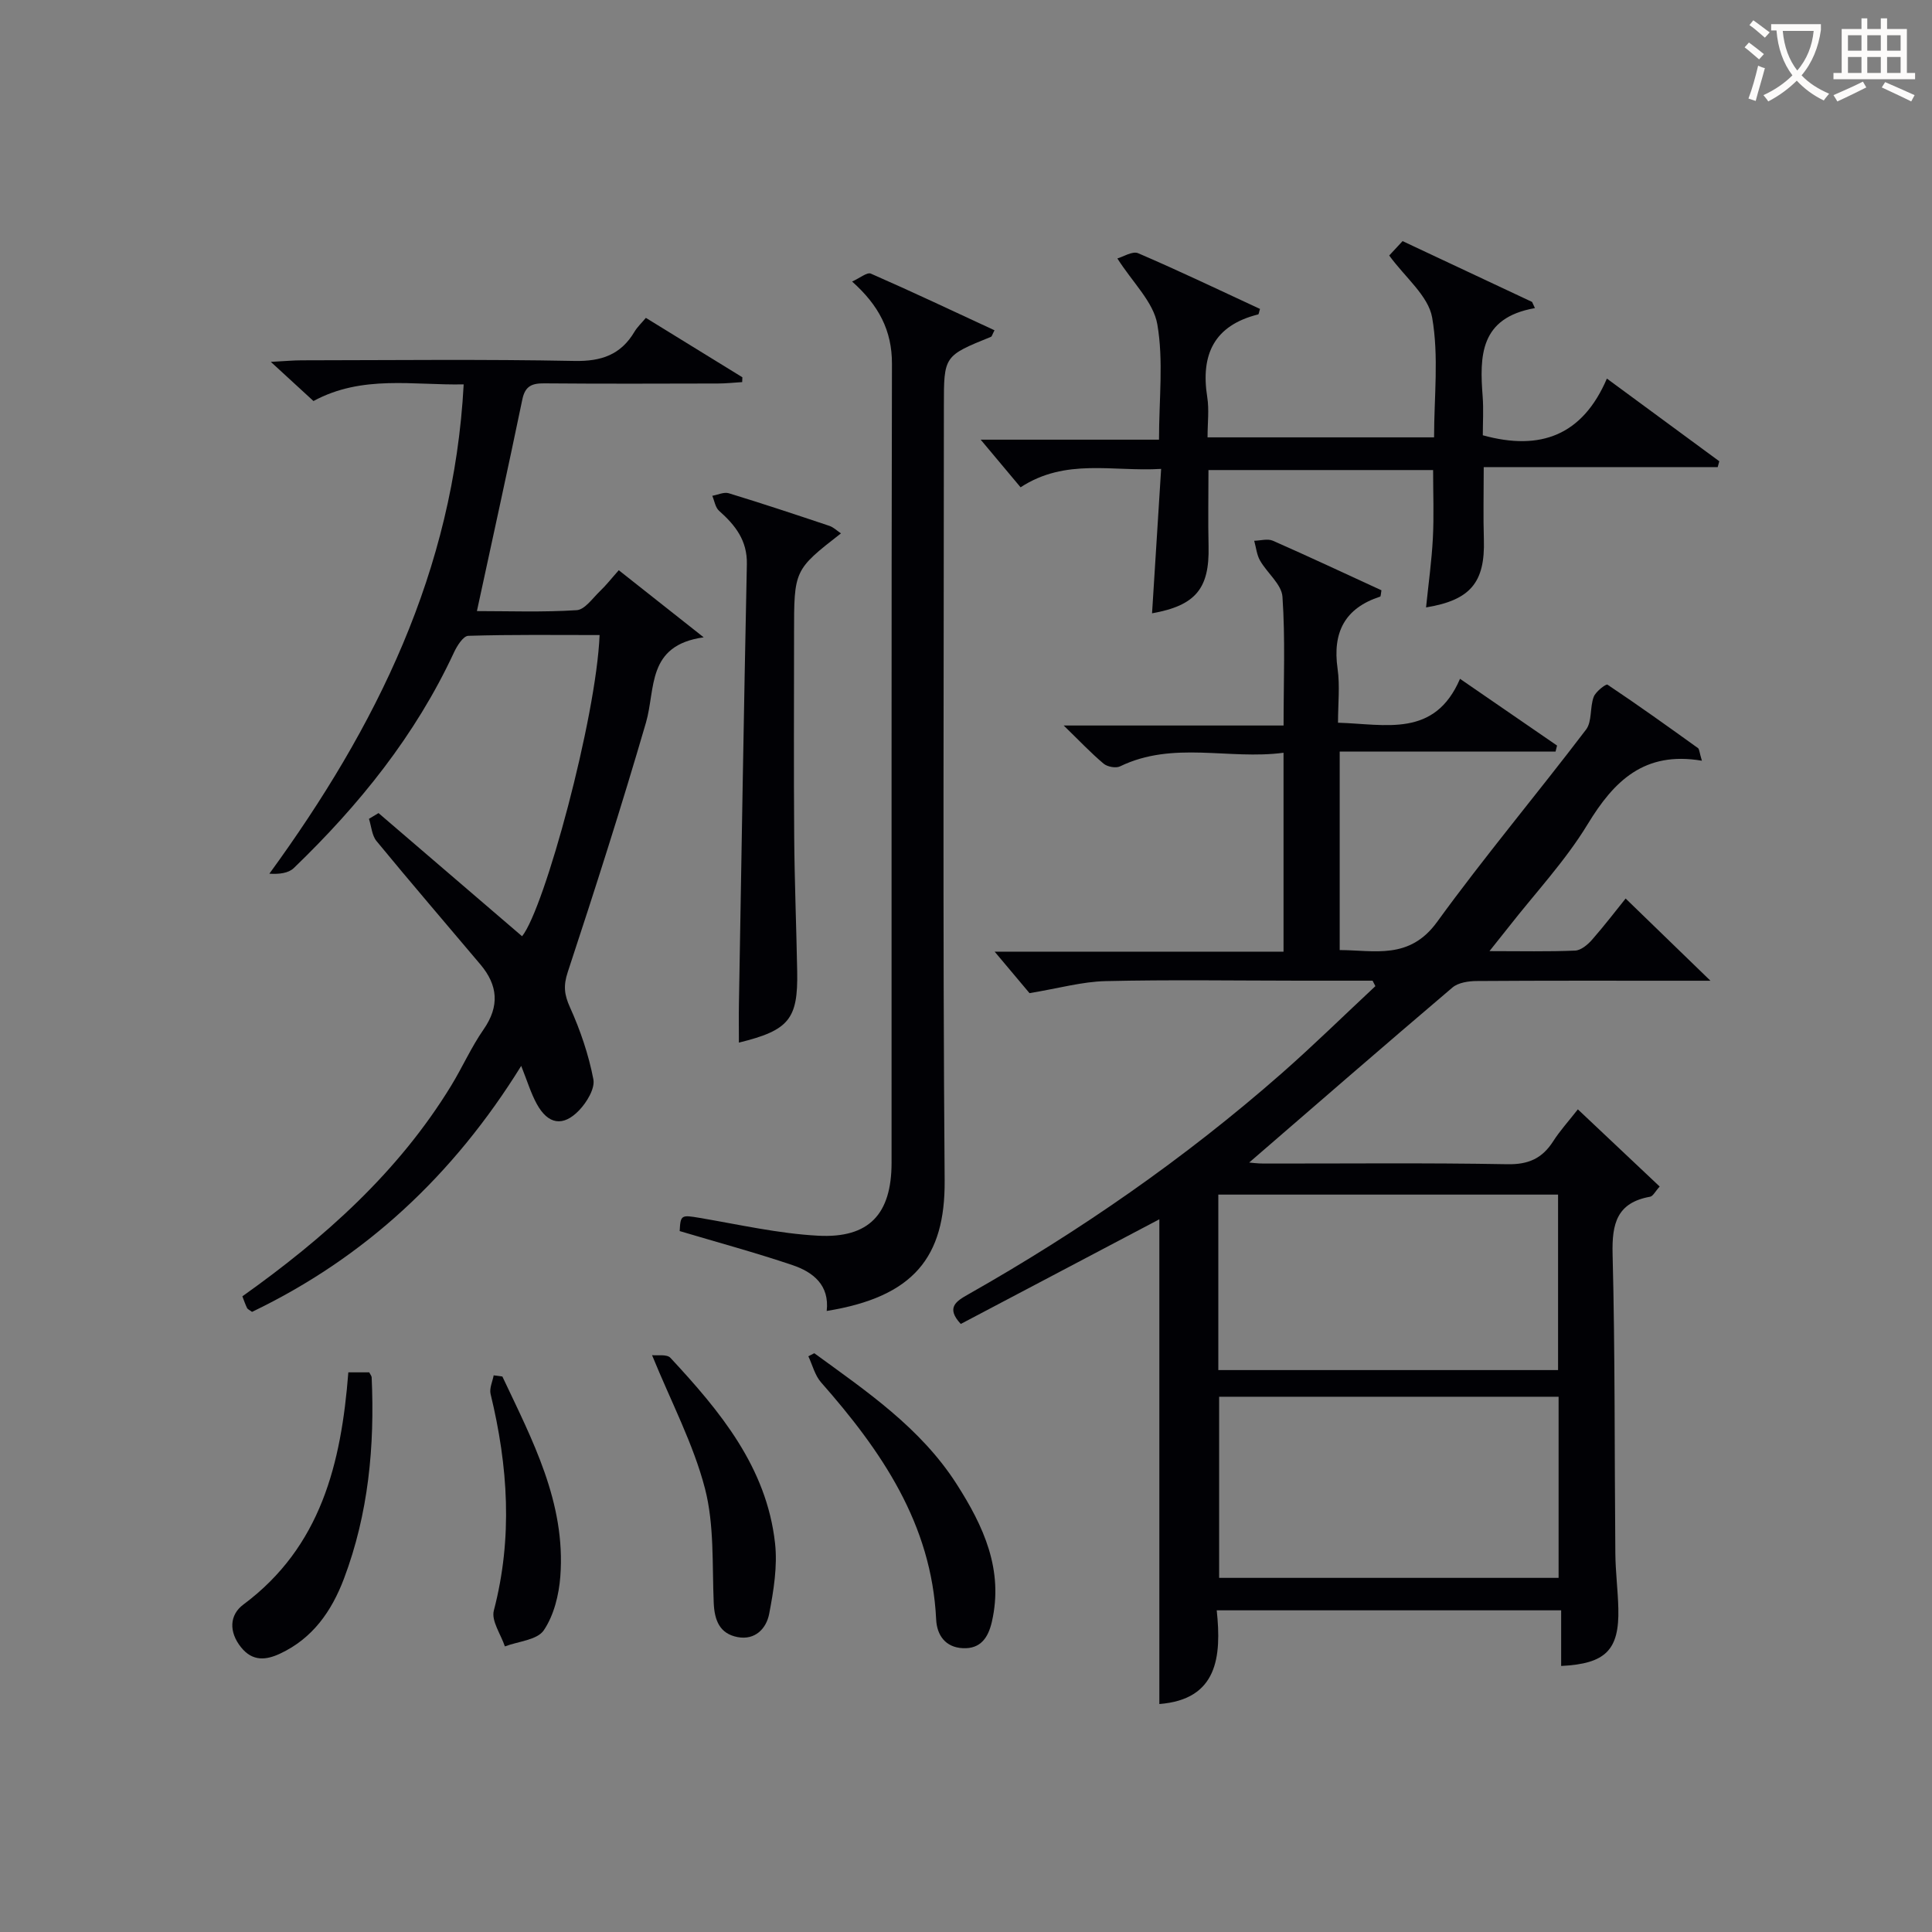 <svg enable-background="new 0 0 400 400" viewBox="0 0 400 400" xmlns="http://www.w3.org/2000/svg"><rect x="0" y="0" width="400" height="400" fill="#808080" stroke="none"/><g fill="#010105"><path d="m352.36 157.5c-11.93-2.03-18.2 4.18-23.65 13.14-4.63 7.62-10.87 14.26-16.4 21.34-1.08 1.38-2.19 2.75-3.93 4.94 6.57 0 12.16.13 17.73-.11 1.21-.05 2.61-1.22 3.51-2.25 2.63-3 5.05-6.18 6.95-8.53 5.68 5.51 11.38 11.03 17.56 17.02-2.23 0-4.31 0-6.39 0-14 0-27.99-.04-41.99.06-1.7.01-3.82.32-5.03 1.34-14.17 12.04-28.21 24.24-42.09 36.24.33.02 1.66.21 2.99.21 16.83.02 33.66-.17 50.48.14 4.37.08 7.2-1.21 9.47-4.75 1.42-2.22 3.23-4.2 5.11-6.61 5.68 5.36 11.2 10.56 16.94 15.98-.93 1.02-1.38 2-1.99 2.11-6.86 1.23-7.92 5.55-7.76 11.87.53 20.65.38 41.31.57 61.96.03 3.82.53 7.63.62 11.45.2 8.55-2.6 11.42-11.84 11.87 0-3.72 0-7.45 0-11.52-23.88 0-47.26 0-71.31 0 1.03 9.7.14 18.46-11.88 19.4 0-33.46 0-66.95 0-100.36-13.41 7.07-27.31 14.4-41.11 21.67-3.19-3.42-.86-4.76 1.57-6.14 23.09-13.08 44.8-28.14 64.76-45.65 6.67-5.86 13.01-12.09 19.51-18.15-.19-.38-.39-.75-.58-1.13-5.1 0-10.2 0-15.3 0-13.33-.01-26.66-.22-39.99.09-4.83.11-9.63 1.48-15.74 2.49-1.67-1.98-4.41-5.25-7.22-8.59h59.81c0-13.84 0-27.09 0-41.18-11.33 1.51-22.84-2.52-33.85 2.82-.87.42-2.63.09-3.41-.57-2.65-2.23-5.04-4.77-8.25-7.89h45.52c0-9.21.37-17.97-.23-26.66-.18-2.58-3.17-4.91-4.64-7.49-.69-1.2-.82-2.72-1.21-4.1 1.3-.03 2.78-.48 3.86-.01 7.57 3.33 15.06 6.85 22.48 10.26-.13.72-.12 1.27-.26 1.31-7.34 2.39-9.89 7.41-8.82 14.92.51 3.56.09 7.25.09 11.19 9.86.29 20 3.17 25.26-9.09 7.11 4.89 13.6 9.36 20.09 13.82-.1.41-.21.83-.31 1.24-14.78 0-29.56 0-44.69 0v41.1c7.2.02 14.43 2.08 20.16-5.82 9.86-13.58 20.68-26.46 30.84-39.82 1.28-1.68.77-4.61 1.59-6.78.41-1.1 2.55-2.73 2.85-2.53 6.35 4.24 12.56 8.69 18.76 13.15.28.26.27.9.79 2.6zm-99.95 131.68v37.5h70.28c0-12.61 0-24.97 0-37.5-23.54 0-46.77 0-70.28 0zm-.17-5.52h70.34c0-12.37 0-24.39 0-36.33-23.65 0-46.87 0-70.34 0z"/><path d="m107.91 220.68c-14.02 22.64-32.33 39.7-55.73 50.93-.55-.41-.91-.55-1.03-.8-.36-.74-.63-1.53-.97-2.42 16.9-12.02 32.25-25.65 43.21-43.58 2.34-3.83 4.17-7.99 6.72-11.66 3.36-4.83 2.98-9.16-.64-13.46-7.17-8.51-14.44-16.95-21.51-25.55-.97-1.17-1.07-3.06-1.57-4.61.66-.4 1.32-.79 1.98-1.19 9.91 8.51 19.82 17.01 29.72 25.5 4.65-5.75 15.35-45.18 16.05-62.36-9.07 0-18.14-.12-27.19.16-1.04.03-2.34 2.09-2.97 3.46-7.98 17.17-19.63 31.6-33.15 44.62-1.1 1.06-3 1.3-5.06 1.17 22.14-30.39 38.17-62.72 40.23-101.31-10.41.22-20.99-2.03-31.1 3.45-2.67-2.45-5.3-4.87-8.83-8.11 2.93-.15 4.66-.32 6.4-.32 18.82-.02 37.65-.24 56.47.13 5.59.11 9.6-1.29 12.43-6.06.58-.97 1.44-1.77 2.35-2.86 6.73 4.14 13.35 8.22 19.98 12.3-.01.33-.03.67-.04 1-1.67.1-3.34.29-5.01.29-11.99.03-23.99.07-35.98-.03-2.51-.02-3.94.53-4.52 3.3-2.99 14.42-6.16 28.8-9.41 43.85 6.56 0 13.63.26 20.66-.19 1.69-.11 3.3-2.49 4.83-3.95 1.29-1.23 2.39-2.65 3.88-4.32 5.76 4.55 11.16 8.82 17.58 13.89-11.87 1.66-9.91 10.63-11.95 17.66-5.05 17.33-10.55 34.53-16.2 51.67-.93 2.82-.71 4.66.47 7.28 2.14 4.74 3.86 9.79 4.84 14.89.37 1.91-1.35 4.75-2.92 6.4-3.35 3.51-6.47 2.95-8.79-1.28-1.23-2.24-1.98-4.76-3.23-7.89z"/><path d="m307 90.12c11.99 3.31 20.66-.02 25.69-11.74 8.21 6.04 15.74 11.58 23.27 17.12-.11.4-.22.81-.33 1.21-15.99 0-31.98 0-48.44 0 0 5.47-.12 10.24.03 15 .26 8.85-2.75 12.54-11.97 14.05.49-4.82 1.16-9.57 1.41-14.34.24-4.6.05-9.23.05-14.1-15.46 0-30.72 0-46.51 0 0 5.29-.1 10.55.02 15.8.2 8.72-2.66 12.25-11.7 13.86.61-9.73 1.22-19.42 1.88-29.9-10.05.61-19.76-2.29-29.1 3.81-2.73-3.26-5.48-6.54-8.26-9.86h36.92c0-8.39.96-16.34-.35-23.89-.8-4.61-5.09-8.62-8.27-13.63 1.18-.33 3.13-1.59 4.31-1.08 8.5 3.65 16.85 7.65 25.22 11.53-.2.6-.23 1.1-.39 1.14-9.12 2.28-11.93 8.31-10.53 17.14.41 2.59.06 5.29.06 8.31h46.9c0-8.33 1.01-16.78-.4-24.81-.79-4.49-5.57-8.28-8.89-12.84.47-.51 1.53-1.64 2.77-2.98 9.01 4.23 17.91 8.41 26.81 12.59.2.43.4.86.59 1.28-11.45 2.01-11.46 9.95-10.82 18.32.2 2.67.03 5.35.03 8.01z"/><path d="m171.16 271.42c.61-5.35-2.81-8.05-7.08-9.49-7.66-2.59-15.48-4.7-23.36-7.05.17-3.37.34-3.37 4.14-2.73 8.15 1.38 16.3 3.25 24.52 3.69 10.59.56 15.2-4.51 15.21-15.1.02-55.13-.05-110.26.08-165.4.02-6.92-2.74-12.14-8.25-17.05 1.63-.73 3.1-1.98 3.88-1.64 8.59 3.76 17.07 7.78 25.6 11.73-.45.85-.53 1.28-.74 1.36-9.74 3.95-9.74 3.95-9.74 14.31 0 53.47-.26 106.93.16 160.4.11 15.81-6.38 24.05-24.42 26.97z"/><path d="m174.11 110.43c-9.71 7.57-9.71 7.57-9.71 20.81 0 13.99-.08 27.99.03 41.98.07 9.31.45 18.62.62 27.93.18 9.86-1.7 12.17-12.07 14.71 0-2.79-.04-5.51.01-8.22.52-30.28 1.01-60.56 1.64-90.84.1-4.9-2.39-8.06-5.75-11.04-.78-.69-.96-2.06-1.41-3.11 1.14-.2 2.42-.83 3.41-.53 6.98 2.13 13.9 4.43 20.82 6.75.86.28 1.56.99 2.41 1.56z"/><path d="m168.59 280.17c10.85 7.9 22.02 15.46 29.47 27.09 5.57 8.71 9.77 17.75 7.29 28.54-.76 3.28-2.35 5.61-5.99 5.44-3.62-.17-5.38-2.67-5.54-5.95-.94-19.8-11.35-34.92-23.84-49.1-1.27-1.45-1.77-3.58-2.62-5.39.42-.21.82-.42 1.23-.63z"/><path d="m72.12 284.13h4.32c.24.47.5.75.51 1.05.64 14.24-.66 28.21-5.74 41.67-2.56 6.76-6.49 12.37-13.23 15.52-2.87 1.34-5.67 1.67-8.06-1.3-2.59-3.21-2.41-6.73.46-8.86 16.07-11.96 20.27-29.2 21.74-48.08z"/><path d="m135 280.57c1.04.13 3.05-.25 3.8.55 10.27 11.05 19.9 22.62 21.66 38.35.54 4.79-.29 9.86-1.21 14.66-.58 3.02-2.89 5.51-6.55 4.81-3.7-.71-4.77-3.46-4.93-7.05-.34-7.94.14-16.17-1.82-23.73-2.39-9.19-6.96-17.81-10.95-27.59z"/><path d="m104.01 284.99c6.2 13.15 13.15 26.13 12 41.39-.29 3.84-1.33 8.06-3.43 11.16-1.36 2.01-5.28 2.28-8.05 3.33-.83-2.49-2.84-5.29-2.29-7.41 3.95-15.08 2.95-29.94-.67-44.85-.28-1.17.4-2.57.64-3.86.61.08 1.2.16 1.8.24z"/></g><path d="m362.1 8.8c1.1.8 2.1 1.6 3.1 2.4l-1 1.1c-1.3-1.1-2.3-2-3-2.5zm1.9 4.8c.5.2.9.4 1.4.5-.6 2.3-1.3 4.5-1.9 6.8l-1.5-.5c.8-2.1 1.4-4.3 2-6.8zm-1-9.4c1.3.9 2.4 1.8 3.4 2.5l-1 1.1c-1.4-1.2-2.4-2.1-3.2-2.6zm3.7 2.2v-1.4h10.3v1.2c-.5 3.6-1.8 6.8-4 9.4 1.5 1.6 3.4 2.8 5.7 3.8-.3.4-.7.8-1.1 1.4-2.3-1.1-4.1-2.5-5.6-4.1-1.6 1.6-3.6 3.1-5.9 4.3-.3-.5-.7-.9-1-1.3 2.4-1.1 4.4-2.5 6-4.1-1.9-2.5-3-5.6-3.3-9.3h-1.1zm8.8 0h-6.4c.3 3.3 1.3 6 3 8.2 2-2.3 3.1-5.1 3.4-8.2z" fill="#fcfbfa"/><path d="m385.3 3.8h1.3v2.2h2.8v-2.2h1.3v2.2h4.1v9.1h1.7v1.3h-16.9v-1.3h1.7v-9.1h4.1v-2.2zm.4 13.1.7 1.2c-1.8.9-3.8 1.9-6 2.9-.2-.4-.5-.8-.8-1.3 2.3-1 4.3-1.9 6.1-2.8zm-3.1-6.4h2.8v-3.2h-2.8zm0 4.6h2.8v-3.3h-2.8zm4-4.6h2.8v-3.2h-2.8zm0 4.6h2.8v-3.3h-2.8zm3.7 1.9c2.1.9 4.1 1.8 6.1 2.7l-.7 1.3c-2.2-1.1-4.2-2-6.1-2.9zm3.2-9.7h-2.8v3.2h2.8zm-2.8 7.8h2.8v-3.3h-2.8z" fill="#fcfbfa"/></svg>
